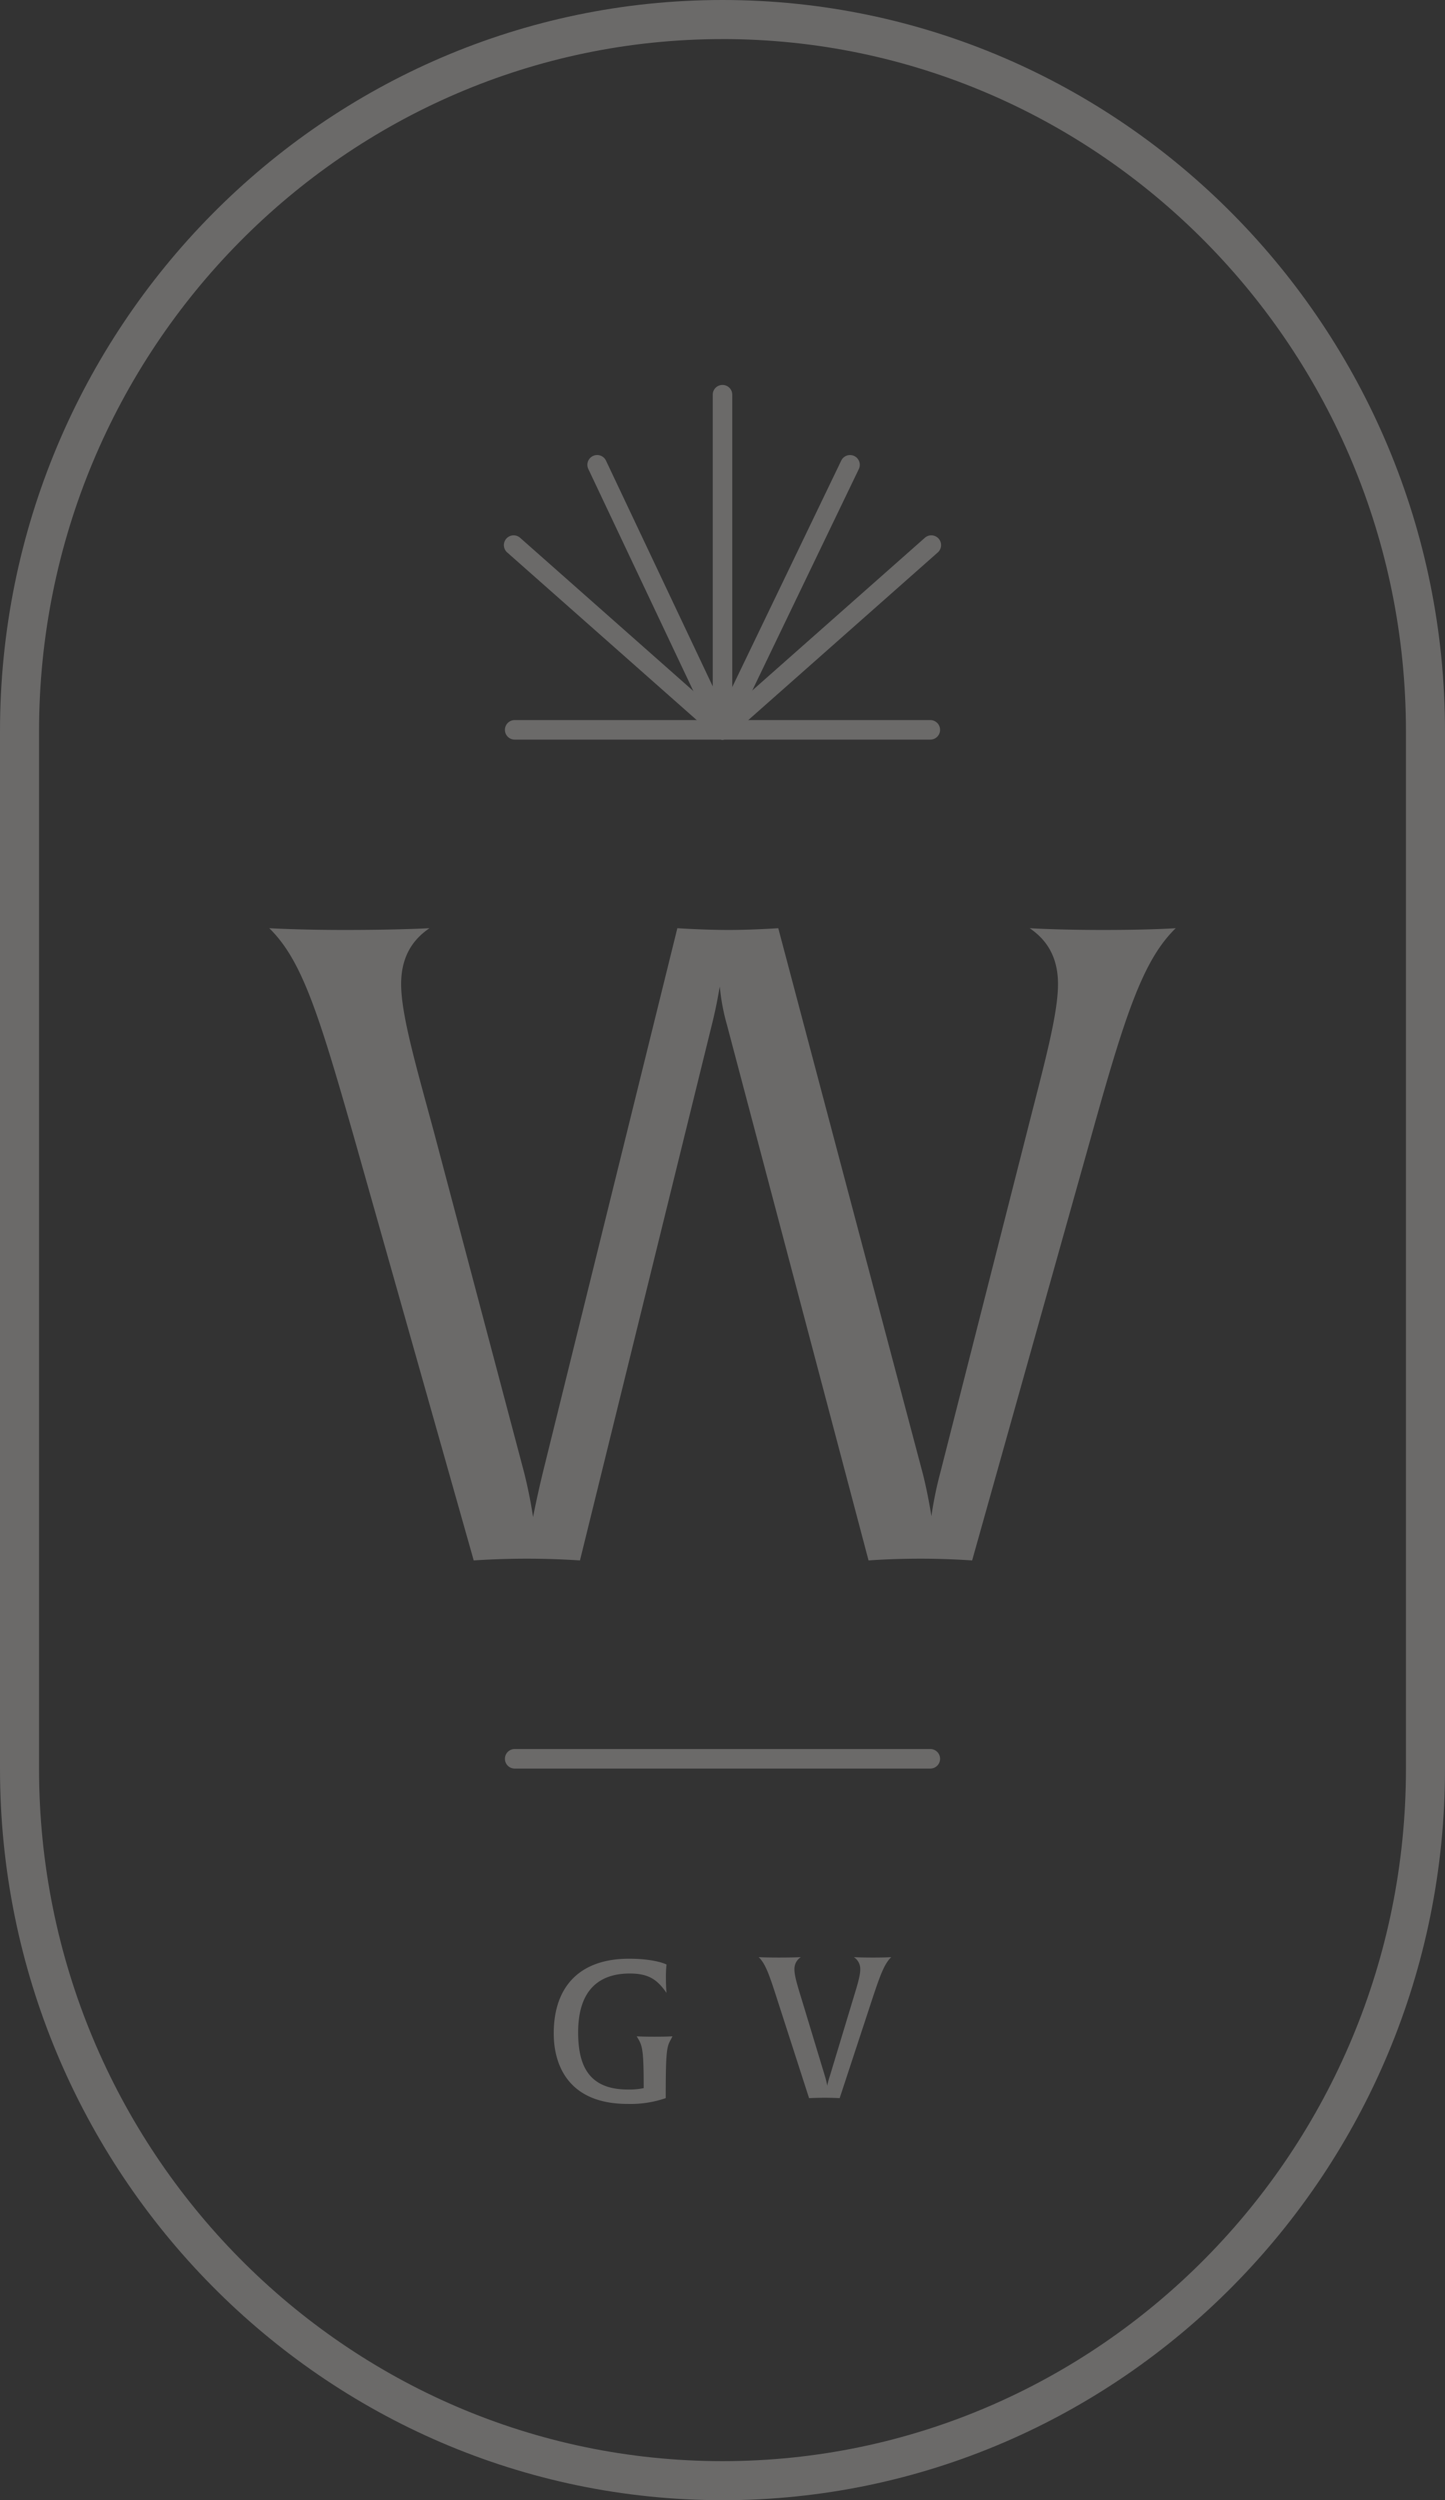 <svg xmlns="http://www.w3.org/2000/svg" xmlns:xlink="http://www.w3.org/1999/xlink" width="276.185" height="477.725" viewBox="0 0 276.185 477.725"><rect x="0" y="0" width="276.185" height="477.725" fill="#333333" stroke="none"/><defs><clipPath id="a"><rect width="276.185" height="477.725" fill="#edeae9"/></clipPath></defs><g opacity="0.3"><g clip-path="url(#a)"><path d="M188.04,147.021,165.368,227.73s-4.57-.34-9.812-.34c-5.754,0-9.986.34-9.986.34L118.5,125.363a39.437,39.437,0,0,1-1.355-7.275c-.168.675-.506,3.216-1.523,7.275L90.412,227.73s-4.568-.34-10.152-.34-10.153.34-10.153.34l-22.84-80.709c-6.768-23.689-9.984-34.01-16.244-40.1,0,0,5.754.338,14.38.338,10.324,0,16.246-.338,16.246-.338-2.2,1.524-5.416,4.4-5.416,10.661,0,5.922,2.878,15.735,6.262,28.257l17.256,65.141c1.186,4.739,1.694,8.461,1.694,8.461s.677-3.555,1.861-8.461l25.719-104.059s5.077.338,9.813.338c4.57,0,9.475-.338,9.475-.338l27.582,104.059c1.014,3.891,1.69,8.291,1.69,8.291a71.139,71.139,0,0,1,1.694-8.291l16.579-65.141c3.216-12.691,5.922-22.335,5.922-28.257,0-6.262-3.213-9.136-5.413-10.661,0,0,5.245.338,14.043.338,9.306,0,13.874-.338,13.874-.338-6.26,6.093-9.644,16.414-16.244,40.1" transform="translate(20.437 70.435)" fill="#edeae9"/><path d="M86.164,241.107c-.728,1.339-.955,1.947-.955,10.93v.23a20.634,20.634,0,0,1-7.264,1.108c-11.694,0-14.141-7.874-14.141-13.454,0-9.286,5.275-14.294,14.372-14.294,5.082,0,7.186,1.108,7.186,1.108a22.486,22.486,0,0,0-.114,2.6c0,1.68.114,2.828.114,2.828-1.722-2.447-3.286-3.707-7.033-3.707-4.167,0-9.86,1.6-9.86,11.235,0,6.308,1.986,10.933,9.516,10.933A13.359,13.359,0,0,0,81,250.356c0-6.613-.192-7.911-.955-9.249l-.382-.65s1.032.075,3.4.075c2.447,0,3.439-.075,3.439-.075Z" transform="translate(42.032 148.635)" fill="#edeae9"/><path d="M108.82,234.389l-5.922,18s-1.224-.075-2.866-.075-2.982.075-2.982.075l-5.809-18c-1.68-5.207-2.41-7.582-3.822-8.942,0,0,1.337.076,3.858.076,2.792,0,4.2-.076,4.2-.076a2.671,2.671,0,0,0-1.224,2.377c0,1.322.73,3.548,1.569,6.3l4.241,14a14.982,14.982,0,0,1,.458,1.886,15.285,15.285,0,0,1,.5-1.85l4.241-14.035c.841-2.793,1.569-4.98,1.569-6.3a2.671,2.671,0,0,0-1.222-2.377s1.261.076,3.631.076,3.513-.076,3.513-.076c-1.412,1.36-2.214,3.736-3.936,8.942" transform="translate(57.589 148.517)" fill="#edeae9"/><path d="M138.092,477.725C61.947,477.725,0,415.042,0,338V139.73C0,62.683,61.947,0,138.092,0S276.185,62.683,276.185,139.73V338c0,77.046-61.947,139.73-138.092,139.73m0-470.26C66.065,7.464,7.464,66.8,7.464,139.73V338c0,72.933,58.6,132.265,130.628,132.265S268.72,410.928,268.72,338V139.73c0-72.933-58.6-132.265-130.628-132.265" fill="#edeae9"/><path d="M139.487,205.206H60.045a1.866,1.866,0,1,1,0-3.732h79.442a1.866,1.866,0,1,1,0,3.732" transform="translate(38.326 132.724)" fill="#edeae9"/><path d="M139.487,86.679H60.045a1.866,1.866,0,1,1,0-3.732h79.442a1.866,1.866,0,1,1,0,3.732" transform="translate(38.326 54.643)" fill="#edeae9"/><path d="M83.991,100.7a1.866,1.866,0,0,1-1.236-3.266l39.913-35.3a1.867,1.867,0,1,1,2.472,2.8l-39.913,35.3a1.853,1.853,0,0,1-1.236.466" transform="translate(54.101 40.623)" fill="#edeae9"/><path d="M83.991,106.791a1.833,1.833,0,0,1-.809-.186,1.862,1.862,0,0,1-.871-2.49l24.376-50.64a1.865,1.865,0,0,1,3.361,1.619l-24.376,50.64a1.865,1.865,0,0,1-1.68,1.057" transform="translate(54.101 34.531)" fill="#edeae9"/><path d="M83.991,112.112a1.865,1.865,0,0,1-1.866-1.866V46.207a1.866,1.866,0,0,1,3.732,0v64.038a1.865,1.865,0,0,1-1.866,1.866" transform="translate(54.101 29.21)" fill="#edeae9"/><path d="M99.844,100.7a1.853,1.853,0,0,1-1.236-.466l-39.917-35.3a1.866,1.866,0,1,1,2.47-2.8l39.918,35.3a1.866,1.866,0,0,1-1.236,3.266" transform="translate(38.248 40.623)" fill="#edeae9"/><path d="M93.506,106.79a1.866,1.866,0,0,1-1.687-1.068L67.861,55.081a1.867,1.867,0,0,1,3.376-1.6l23.956,50.64a1.866,1.866,0,0,1-1.687,2.664" transform="translate(44.586 34.532)" fill="#edeae9"/></g></g></svg>